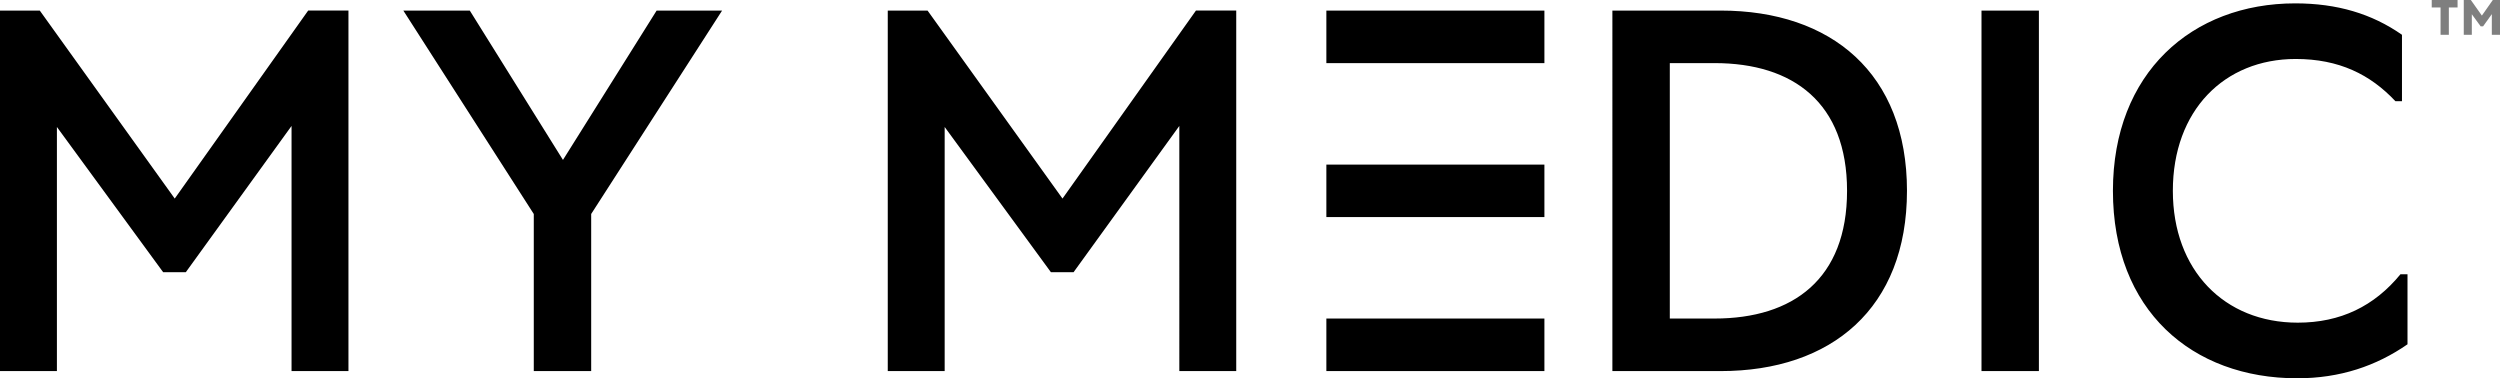 <svg xmlns="http://www.w3.org/2000/svg" width="152" height="23" fill="none" viewBox="0 0 152 23"><g clip-path="url(#a)"><path fill="#000" d="M21.186.643v21.919h-3.46V7.657l-6.429 8.893H9.92L3.46 7.72v14.842H0V.643h2.419l8.205 11.43L18.737.642h2.45ZM35.944 13.011v9.55h-3.49v-9.55L24.523.643h4.04l5.665 9.08 5.695-9.08h3.98l-7.96 12.368ZM75.163.643v21.919h-3.46V7.657l-6.43 8.893h-1.377l-6.46-8.83v14.842h-3.46V.643h2.42l8.204 11.43L72.714.642h2.449ZM93.9 19.368H80.643v3.193H93.9v-3.193ZM93.9 10.006H80.643v3.193H93.9v-3.193ZM93.9.643H80.643v3.194H93.9V.643ZM115.944 11.602c0 7.14-4.593 10.96-11.328 10.96h-6.583V.643h6.583c6.735 0 11.328 3.82 11.328 10.96Zm-3.643 0c0-5.354-3.276-7.765-8.053-7.765h-2.724v15.53h2.724c4.777 0 8.053-2.41 8.053-7.765ZM123.965.643v21.919h-3.49V.643h3.49ZM139.549.205c2.541 0 4.654.626 6.491 1.91v4.039h-.398c-1.531-1.628-3.429-2.568-6.063-2.568-4.347 0-7.47 3.132-7.47 8.016 0 4.822 3.123 8.016 7.593 8.016 2.602 0 4.654-1.002 6.246-2.943h.428v4.258C144.478 22.25 142.274 23 139.671 23c-6.398 0-11.205-4.133-11.205-11.398 0-7.17 4.806-11.397 11.083-11.397Z"/><path fill="#7F7F7F" d="M147.849 0h1.571v.453h-.53v1.663h-.504V.453h-.537V0ZM152 0v2.116h-.497V.859l-.531.742h-.148l-.537-.735v1.25h-.49V0h.43l.671.948.665-.948H152Z"/></g><defs><clipPath id="a"><path fill="#fff" d="M0 0h152v23H0z"/></clipPath></defs></svg>